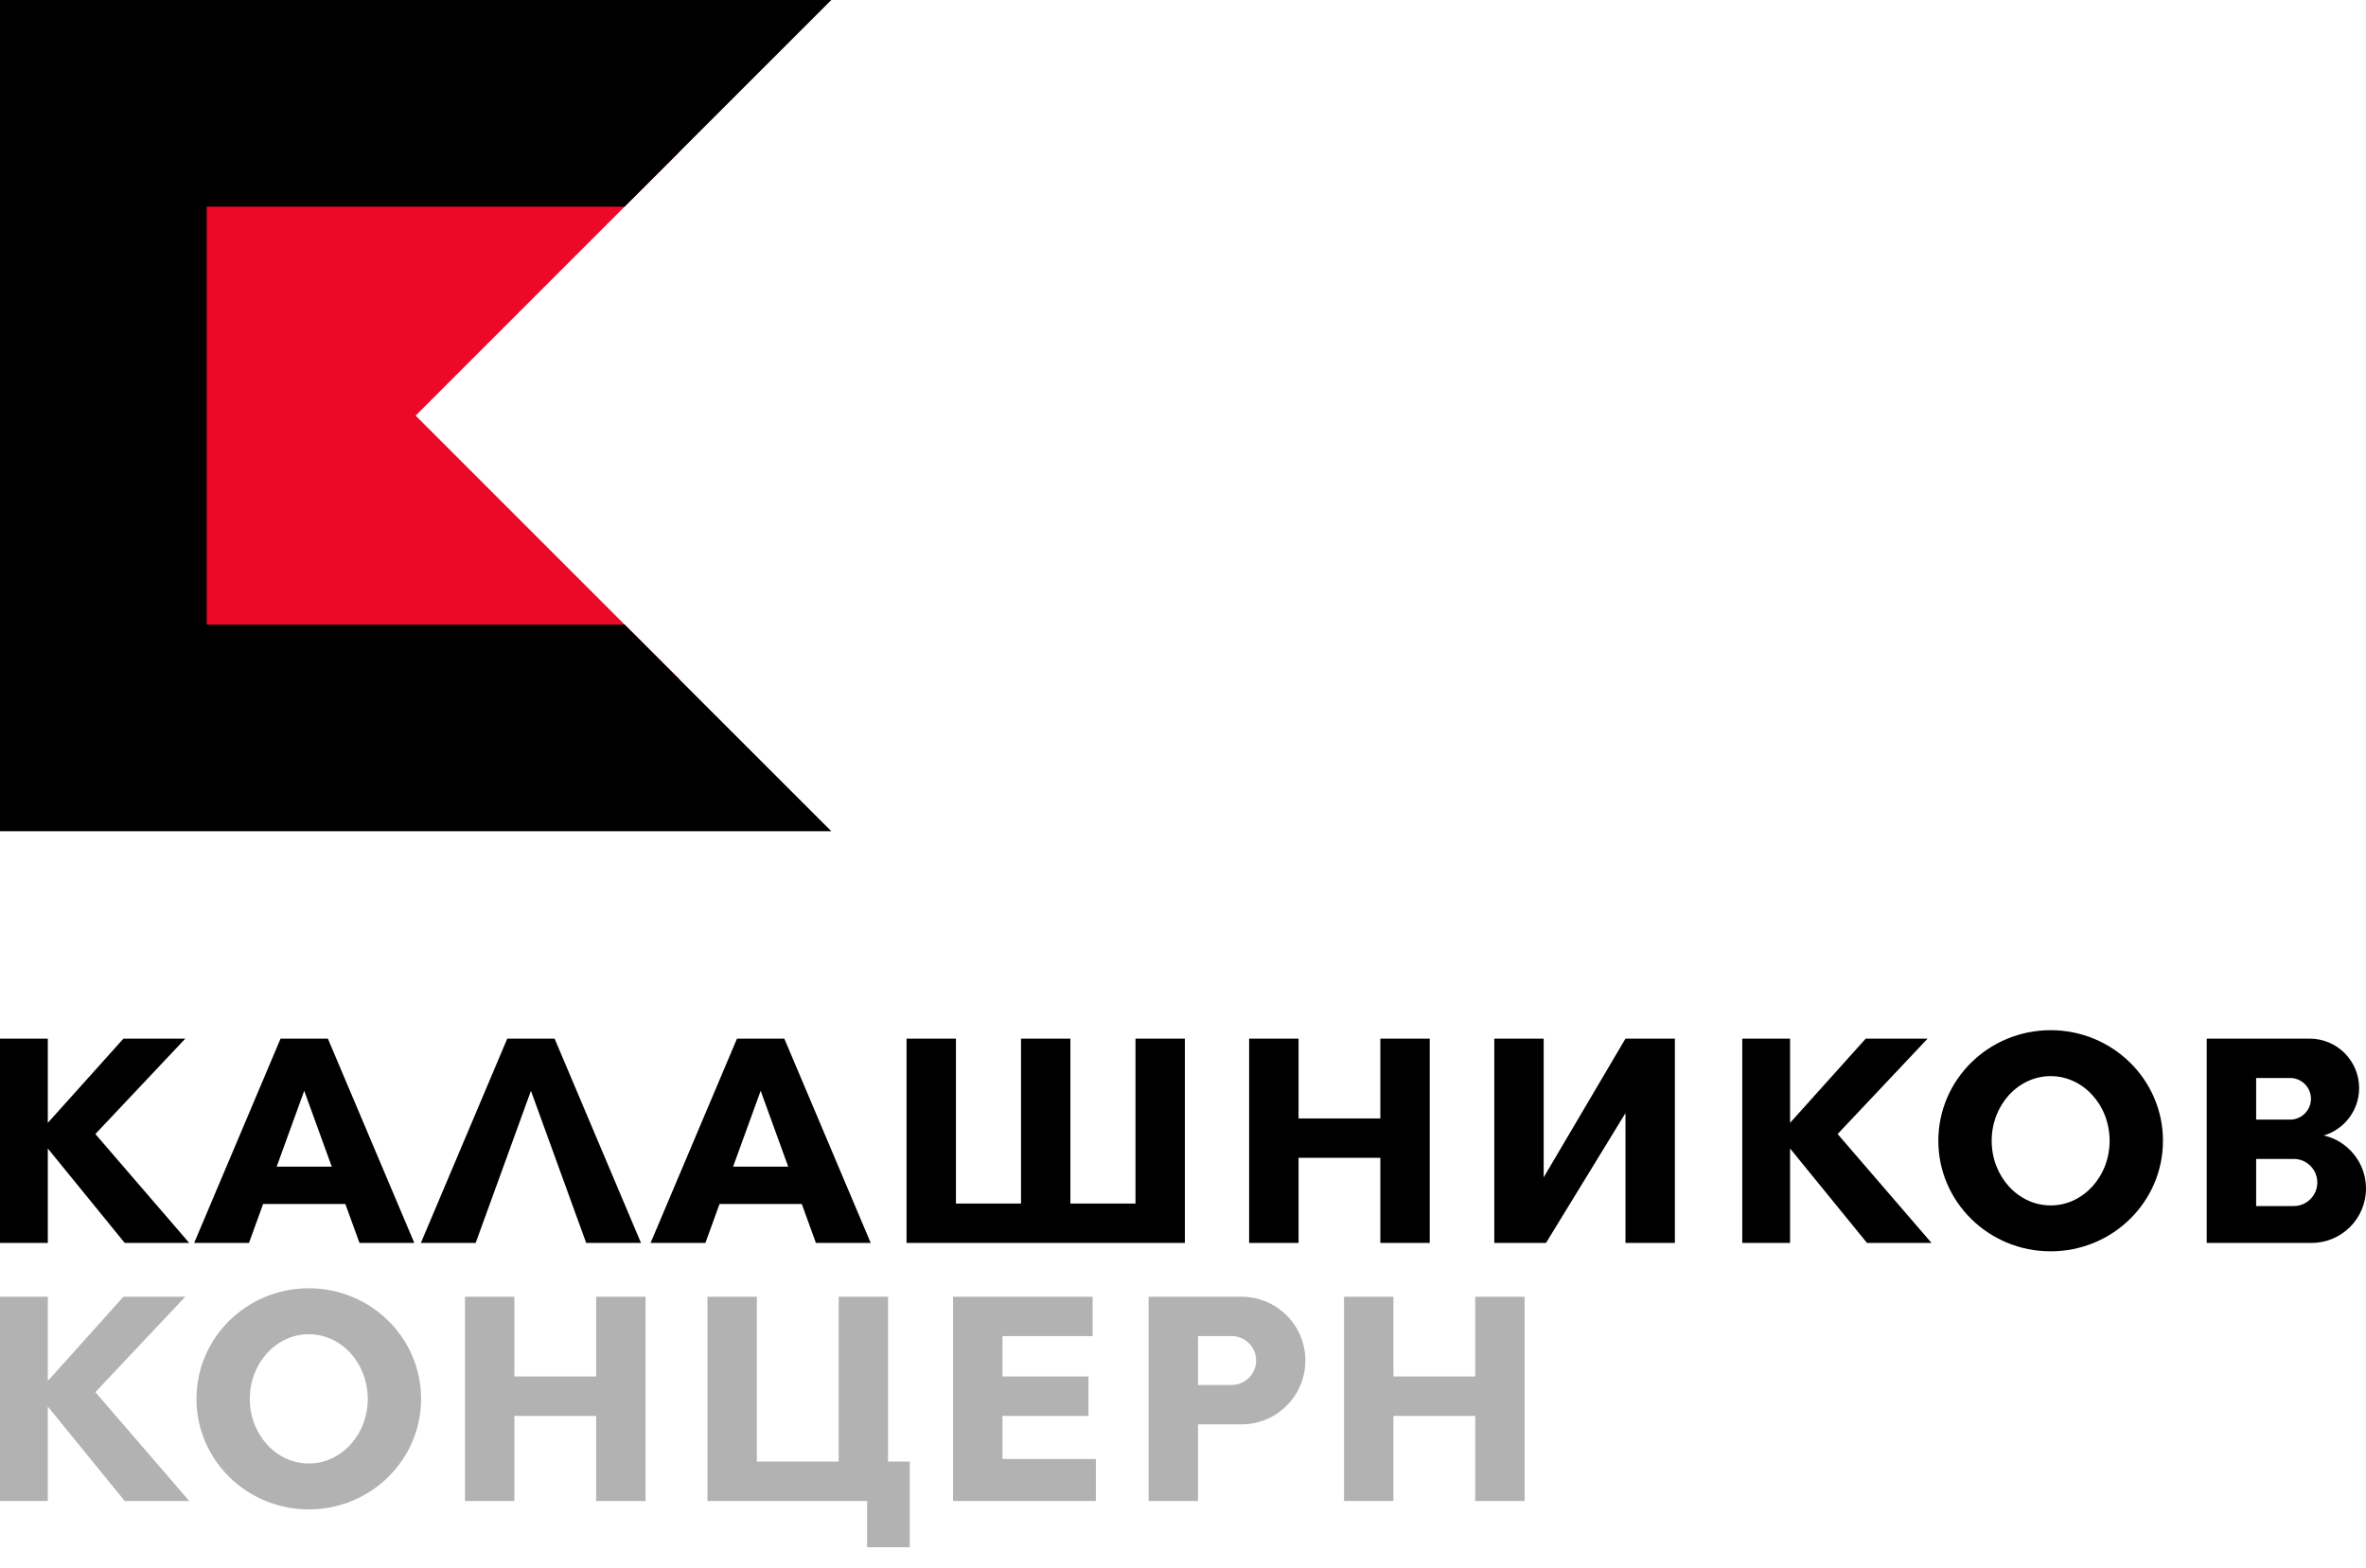 <?xml version="1.0" encoding="UTF-8"?> <svg xmlns="http://www.w3.org/2000/svg" width="86" height="57" viewBox="0 0 86 57" fill="none"> <path fill-rule="evenodd" clip-rule="evenodd" d="M0 37.757H1.738V40.819L4.487 37.757H6.736L3.467 41.225L6.878 45.183H4.533L1.738 41.75V45.183H0V37.757H0ZM19.299 39.653L17.29 45.183H15.298L18.438 37.757H20.159L23.299 45.183H21.307L19.299 39.653ZM11.058 39.653L10.057 42.41H12.059L11.058 39.653ZM9.563 43.769L9.05 45.183H7.058L10.198 37.757H11.918L15.059 45.183H13.067L12.553 43.769H9.563ZM27.649 39.653L26.647 42.41H28.65L27.649 39.653ZM26.154 43.769L25.64 45.183H23.648L26.788 37.757H28.509L31.649 45.183H29.657L29.144 43.769H26.154ZM32.951 37.757H34.747V43.752H37.112V37.757H38.907V43.752H41.273V37.757H43.068V45.183H32.951V37.757ZM59.083 37.757H60.879V45.183H59.083V40.465L56.195 45.183H54.315V37.757H56.11V42.8L59.083 37.757ZM47.2 40.658H50.173V37.757H51.968V45.183H50.173V42.089H47.2V45.183H45.404V37.757H47.2V40.658ZM63.328 37.757H65.066V40.819L67.816 37.757H70.065L66.795 41.225L70.207 45.183H67.862L65.066 41.75V45.183H63.328V37.757ZM74.537 37.45C76.792 37.45 78.62 39.25 78.62 41.47C78.62 43.689 76.792 45.489 74.537 45.489C72.283 45.489 70.455 43.689 70.455 41.47C70.455 39.25 72.283 37.45 74.537 37.45ZM74.538 39.12C75.722 39.12 76.681 40.172 76.681 41.47C76.681 42.768 75.722 43.82 74.538 43.82C73.354 43.82 72.394 42.768 72.394 41.47C72.394 40.172 73.354 39.12 74.538 39.12ZM80.211 37.757H83.953C84.945 37.757 85.75 38.562 85.75 39.555C85.75 40.369 85.208 41.056 84.467 41.277C85.344 41.479 86 42.266 86 43.205C86 44.297 85.114 45.183 84.022 45.183H80.211V37.757ZM83.374 42.13C83.847 42.13 84.23 42.514 84.23 42.987C84.23 43.46 83.846 43.843 83.374 43.843L82.007 43.843V42.131L83.374 42.13ZM83.243 39.188C83.66 39.188 83.999 39.526 83.999 39.944C83.999 40.361 83.66 40.7 83.243 40.7L82.007 40.7V39.188L83.243 39.188Z" fill="black"></path> <path fill-rule="evenodd" clip-rule="evenodd" d="M0 47.139H1.738V50.201L4.487 47.139H6.736L3.467 50.607L6.878 54.565H4.533L1.738 51.132V54.565H0V47.139H0ZM50.649 50.039H53.622V47.139H55.417V54.565H53.622V51.471H50.649V54.565H48.853V47.139H50.649V50.039ZM41.749 47.139H45.128C46.409 47.139 47.448 48.178 47.448 49.459C47.448 50.74 46.409 51.779 45.128 51.779H43.545V54.565H41.749V47.139ZM43.545 48.57V50.348L44.768 50.348C45.259 50.348 45.658 49.95 45.658 49.459C45.658 48.968 45.259 48.57 44.768 48.57L43.545 48.57ZM39.715 47.139V48.57H36.439V50.039H39.564V51.471H36.439V53.037H39.833V54.565H34.643V47.139H39.715ZM25.715 54.565V47.139H27.51V53.133H30.484V47.139H32.279V53.133H33.068V56.246H31.518V54.565H25.715ZM18.697 50.039H21.67V47.139H23.465V54.565H21.67V51.471H18.697V54.565H16.901V47.139H18.697V50.039ZM11.223 46.832C13.478 46.832 15.306 48.632 15.306 50.852C15.306 53.071 13.478 54.871 11.223 54.871C8.969 54.871 7.141 53.071 7.141 50.852C7.141 48.632 8.969 46.832 11.223 46.832ZM11.223 48.502C12.407 48.502 13.367 49.554 13.367 50.852C13.367 52.15 12.407 53.202 11.223 53.202C10.04 53.202 9.08 52.15 9.08 50.852C9.08 49.554 10.04 48.502 11.223 48.502Z" fill="#B3B2B2"></path> <path fill-rule="evenodd" clip-rule="evenodd" d="M5.512 5.513H24.703L15.108 15.109L24.703 24.705H5.512V5.513Z" fill="#EC0829"></path> <path fill-rule="evenodd" clip-rule="evenodd" d="M0 0H30.217L22.702 7.513H7.513V22.704H22.702L30.217 30.217H0V0Z" fill="black"></path> </svg> 